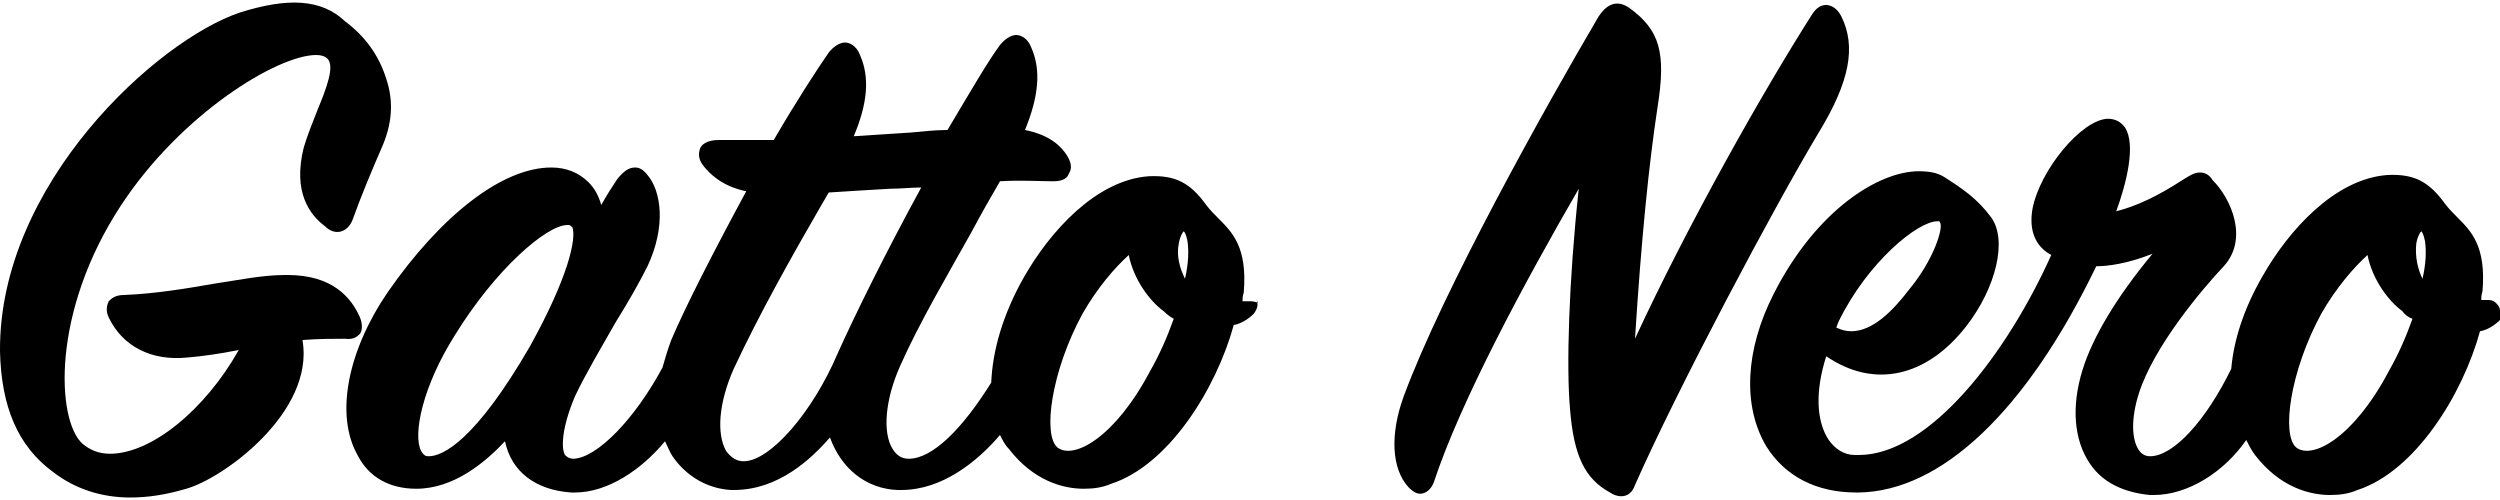 <?xml version="1.0" encoding="utf-8"?>
<svg version="1.1" id="Layer_1" xmlns="http://www.w3.org/2000/svg" xmlns:xlink="http://www.w3.org/1999/xlink" x="0px" y="0px"
	 viewBox="0 0 200 40" style="enable-background:new 0 0 200 40;" xml:space="preserve">
<g>
	<path d="M28.8,26.7c0.2-0.3,0.2-0.8,0-1.3c-0.7-1.6-2.2-3.4-5.8-3.4l-0.2,0c-1.8,0-3.7,0.4-5.7,0.7c-2.3,0.4-4.7,0.8-7.2,0.9
		c-0.7,0-1,0.3-1.2,0.5c-0.1,0.2-0.3,0.7,0,1.3c1.1,2.3,3.4,3.5,6.3,3.2c1.2-0.1,2.6-0.3,4.1-0.6c-2.7,4.8-7,8.3-10.3,8.3
		c-0.9,0-1.6-0.3-2.2-0.8c-2.1-1.9-2.5-10.6,3.1-19.1c4.8-7.3,12.5-12,15.6-12c0.4,0,0.7,0.1,0.9,0.3c0.6,0.6-0.1,2.4-0.8,4.1
		c-0.4,1-0.8,2-1.1,3c-0.9,3.6,0.5,5.4,1.7,6.3c0.8,0.8,1.8,0.5,2.2-0.5c0.6-1.7,1.6-4.1,2.3-5.7c0.9-2,1-3.8,0.4-5.6
		c-0.6-1.9-1.7-3.4-3.3-4.6C25.7-0.1,23-0.2,19.2,1C12.6,3.2-0.1,14.7,0,28.1c0.1,4.4,1.4,7.6,4.3,9.7c1.7,1.3,3.8,2,6.1,2
		c1.4,0,2.8-0.2,4.5-0.7c2.9-0.8,10.3-6.1,9.3-11.9c1.3-0.1,2.5-0.1,3.4-0.1C28.3,27.2,28.6,26.9,28.8,26.7"/>
	<path d="M42.4,27.7c-4.4,7.6-7,8.8-8.1,8.8h0c-0.3,0-0.4-0.1-0.6-0.4c-0.7-1.3,0.1-5.2,2.7-9.3c3.2-5.2,7.3-8.8,9-8.8l0.1,0
		c0.1,0,0.2,0.1,0.3,0.2C46.1,19.1,45.5,22.1,42.4,27.7 M73.7,15c-2.9,5.3-5.4,10.4-6.7,13.3c-2,4.7-5.4,8.6-7.5,8.6h0
		c-0.6,0-1-0.3-1.4-0.8c-0.8-1.4-0.6-3.9,0.6-6.6c2-4.3,4.7-9.1,6.9-12.9l0.7-1.2c1.5-0.1,3.2-0.2,4.9-0.3C72,15.1,72.9,15,73.7,15
		 M93.9,25.5c-0.5,1.4-1.1,2.8-1.9,4.2c-2.8,5.3-6.1,7.1-7.4,6.1c-1.2-1-0.5-6.1,2-10.7c1.2-2.1,2.6-3.7,3.7-4.7
		c0.4,2,1.7,3.7,2.8,4.5C93.4,25.2,93.7,25.4,93.9,25.5 M94.3,19.5c0.1-0.6,0.3-0.9,0.4-1c0.1,0.1,0.2,0.3,0.3,0.8
		c0.1,0.7,0.1,1.7-0.2,3C94.4,21.5,94.1,20.5,94.3,19.5 M100,24.1c-0.2,0-0.4,0-0.6,0c0-0.2,0-0.4,0.1-0.7c0.3-3.6-0.9-4.8-2-5.9
		c-0.3-0.3-0.7-0.7-1-1.1c-1.3-1.8-2.5-2.4-4.6-2.3c-4.2,0.3-7.9,4.4-10,8.1c-1.7,3-2.5,5.9-2.6,8.4c-2.3,3.7-4.7,6.1-6.6,6.1
		c-0.6,0-1-0.3-1.3-0.8c-0.8-1.3-0.6-3.9,0.6-6.6c1.5-3.4,3.8-7.3,5.7-10.7c0.8-1.5,1.6-2.9,2.3-4.1c1.7-0.1,3.2,0,4.1,0l0.2,0
		c0.8,0,1.1-0.3,1.2-0.6c0.2-0.3,0.3-0.7-0.1-1.4c-0.5-0.8-1.4-1.7-3.4-2.1c1.1-2.7,1.3-4.8,0.5-6.6c-0.3-0.8-0.9-1-1.2-1
		c-0.4,0-0.9,0.3-1.3,0.8c-0.9,1.2-2.3,3.6-4.2,6.8c-0.9,0-1.9,0.1-2.9,0.2c-1.5,0.1-3,0.2-4.6,0.3c1.1-2.6,1.3-4.7,0.5-6.5
		c-0.3-0.8-0.9-1-1.2-1c-0.4,0-0.9,0.3-1.3,0.8c-0.9,1.3-2.6,3.9-4.4,7c-1.6,0-3.2,0-4.4,0h0c-1,0-1.4,0.4-1.5,0.7
		c-0.1,0.3-0.2,0.8,0.3,1.4c0.4,0.5,1.4,1.6,3.4,2c-2.6,4.8-4.9,9.3-6,11.9c-0.3,0.8-0.5,1.5-0.7,2.2c-2.2,4.1-5.2,7.2-7.1,7.3
		c-0.4,0-0.6-0.2-0.7-0.3c-0.3-0.5-0.3-2.1,0.8-4.7c0.8-1.7,2.1-3.9,3.3-6c1-1.6,1.9-3.2,2.5-4.4c1.5-3.2,1.1-6,0-7.3
		c-0.4-0.5-0.7-0.6-1-0.6c-0.5,0-0.9,0.3-1.4,0.9c-0.4,0.6-0.8,1.2-1.3,2.1c-0.2-0.7-0.5-1.3-1-1.8c-0.8-0.8-1.8-1.2-3-1.2
		c-3.9,0-8.8,3.8-13.1,10c-3.2,4.7-4.2,9.8-2.4,13c0.9,1.8,2.6,2.7,4.7,2.7c3,0,5.5-2.1,7.1-3.8c0.5,2.4,2.4,3.9,5.3,4.1
		c0.1,0,0.2,0,0.3,0c2.6,0,5.3-1.8,7.2-4.1c0.2,0.4,0.4,0.9,0.6,1.2c1.1,1.6,2.8,2.6,4.7,2.7l0.2,0c3.6,0,6.2-2.5,7.7-4.2
		c0.9,2.5,2.9,4.1,5.4,4.2l0.3,0c3.3,0,6.1-2.3,7.9-4.4c0.2,0.4,0.4,0.8,0.7,1.1c2,2.6,4.4,3.2,6,3.2c0.8,0,1.5-0.1,2.2-0.4
		c4.6-1.5,8.4-7.6,9.8-12.7c0.6-0.1,1.2-0.5,1.6-0.9c0.3-0.4,0.4-0.8,0.2-1.1C100.8,24.4,100.6,24.1,100,24.1"/>
	<path d="M147.3,1.3c-0.4-0.8-1-0.9-1.2-0.9c-0.3,0-0.7,0.1-1.1,0.7c-3.9,6.1-10,16.9-14.2,26c0.5-7.9,1.1-13.9,1.8-18.5
		c0.7-4.4,0.2-6.2-2.3-8c-1.2-0.8-2,0.1-2.4,0.7c-4.3,7.3-12.5,22-15.6,30.4c-1.1,3-1,5.8,0.4,7.3c0.4,0.4,0.7,0.5,0.9,0.5
		c0.5,0,0.9-0.4,1.1-0.9c2.1-6.4,7.2-15.9,11.6-23.5c-0.8,7.4-1,14.3-0.7,17.6c0.3,3.8,1.2,5.6,3.2,6.7c0.3,0.2,0.6,0.3,0.9,0.3
		c0.5,0,0.9-0.3,1.1-0.9c3.4-7.7,11.1-22.2,14.7-28.2C148,6.5,148.5,3.7,147.3,1.3"/>
	<path d="M146.9,26.2C146.9,26.2,146.9,26.2,146.9,26.2c0.1-0.2,0.1-0.3,0.2-0.5c2.3-4.7,6.3-8,7.9-8c0.1,0,0.2,0,0.2,0.1
		c0.3,0.4-0.5,3-2.5,5.4c-1.3,1.7-2.9,3.3-4.6,3.3C147.7,26.5,147.3,26.4,146.9,26.2 M193,25.5c-0.5,1.4-1.1,2.8-1.9,4.2
		c-2.8,5.3-6.1,7.1-7.4,6.1c-1.2-1-0.5-6.1,2-10.7c1.2-2.1,2.6-3.7,3.7-4.7c0.4,2,1.7,3.7,2.8,4.5C192.4,25.2,192.7,25.4,193,25.5
		 M193.3,19.5c0.1-0.6,0.3-0.9,0.4-1c0.1,0.1,0.2,0.3,0.3,0.8c0.1,0.7,0.1,1.7-0.2,3C193.4,21.5,193.2,20.5,193.3,19.5 M199.9,24.5
		c-0.1-0.1-0.3-0.5-0.8-0.5c-0.2,0-0.4,0-0.6,0c0-0.2,0-0.4,0.1-0.7c0.3-3.6-0.9-4.8-2-5.9c-0.3-0.3-0.7-0.7-1-1.1
		c-1.3-1.8-2.5-2.4-4.6-2.3c-4.2,0.3-7.9,4.4-10,8.1c-1.5,2.6-2.3,5.1-2.5,7.4c-2,4.1-4.6,7-6.5,7h0c-0.4,0-0.7-0.2-0.9-0.5
		c-0.6-0.9-0.6-2.6,0-4.5c1.2-3.8,5.1-8.4,6.8-10.2c2-2.2,0.6-5.4-0.9-6.9c-0.3-0.5-0.7-0.6-1-0.6c-0.5,0-0.9,0.3-1.4,0.6
		c-2,1.3-3.7,2.1-5.3,2.5c0.8-2.2,1.6-5.3,0.7-6.7c-0.3-0.4-0.7-0.7-1.4-0.7h0c-2.1,0.1-5.4,4.1-6,7.2c-0.3,1.7,0.2,3,1.5,3.7
		c-3.5,7.8-9.7,16-15.4,16l-0.3,0c-0.9,0-1.6-0.5-2.1-1.2c-1-1.5-1.1-3.9-0.2-6.7c3.8,2.6,8,1.7,11.2-2.4c2.4-3.1,3.3-6.9,2-8.7
		c-1.1-1.5-2.3-2.3-3.7-3.2c-0.6-0.4-1.3-0.5-2.1-0.5c-3.2,0-8.2,3.1-11.6,9.8c-2.3,4.5-2.5,9-0.6,12.2c1.5,2.4,4,3.7,7.2,3.7l0.2,0
		c6.6-0.1,13.4-6.5,19-18.1c0.9,0,2.5-0.2,4.5-1c-2.9,3.5-4.8,6.7-5.6,9.3c-0.9,2.9-0.7,5.6,0.6,7.5c1,1.5,2.7,2.3,4.8,2.5
		c0.1,0,0.2,0,0.3,0c2.7,0,5.6-1.8,7.4-4.4c0.2,0.4,0.4,0.8,0.7,1.2c2,2.6,4.4,3.2,6,3.2c0.8,0,1.5-0.1,2.2-0.4
		c4.6-1.5,8.4-7.6,9.8-12.7c0.6-0.1,1.2-0.5,1.6-0.9C200,25.3,200.1,24.9,199.9,24.5"/>
</g>
</svg>
